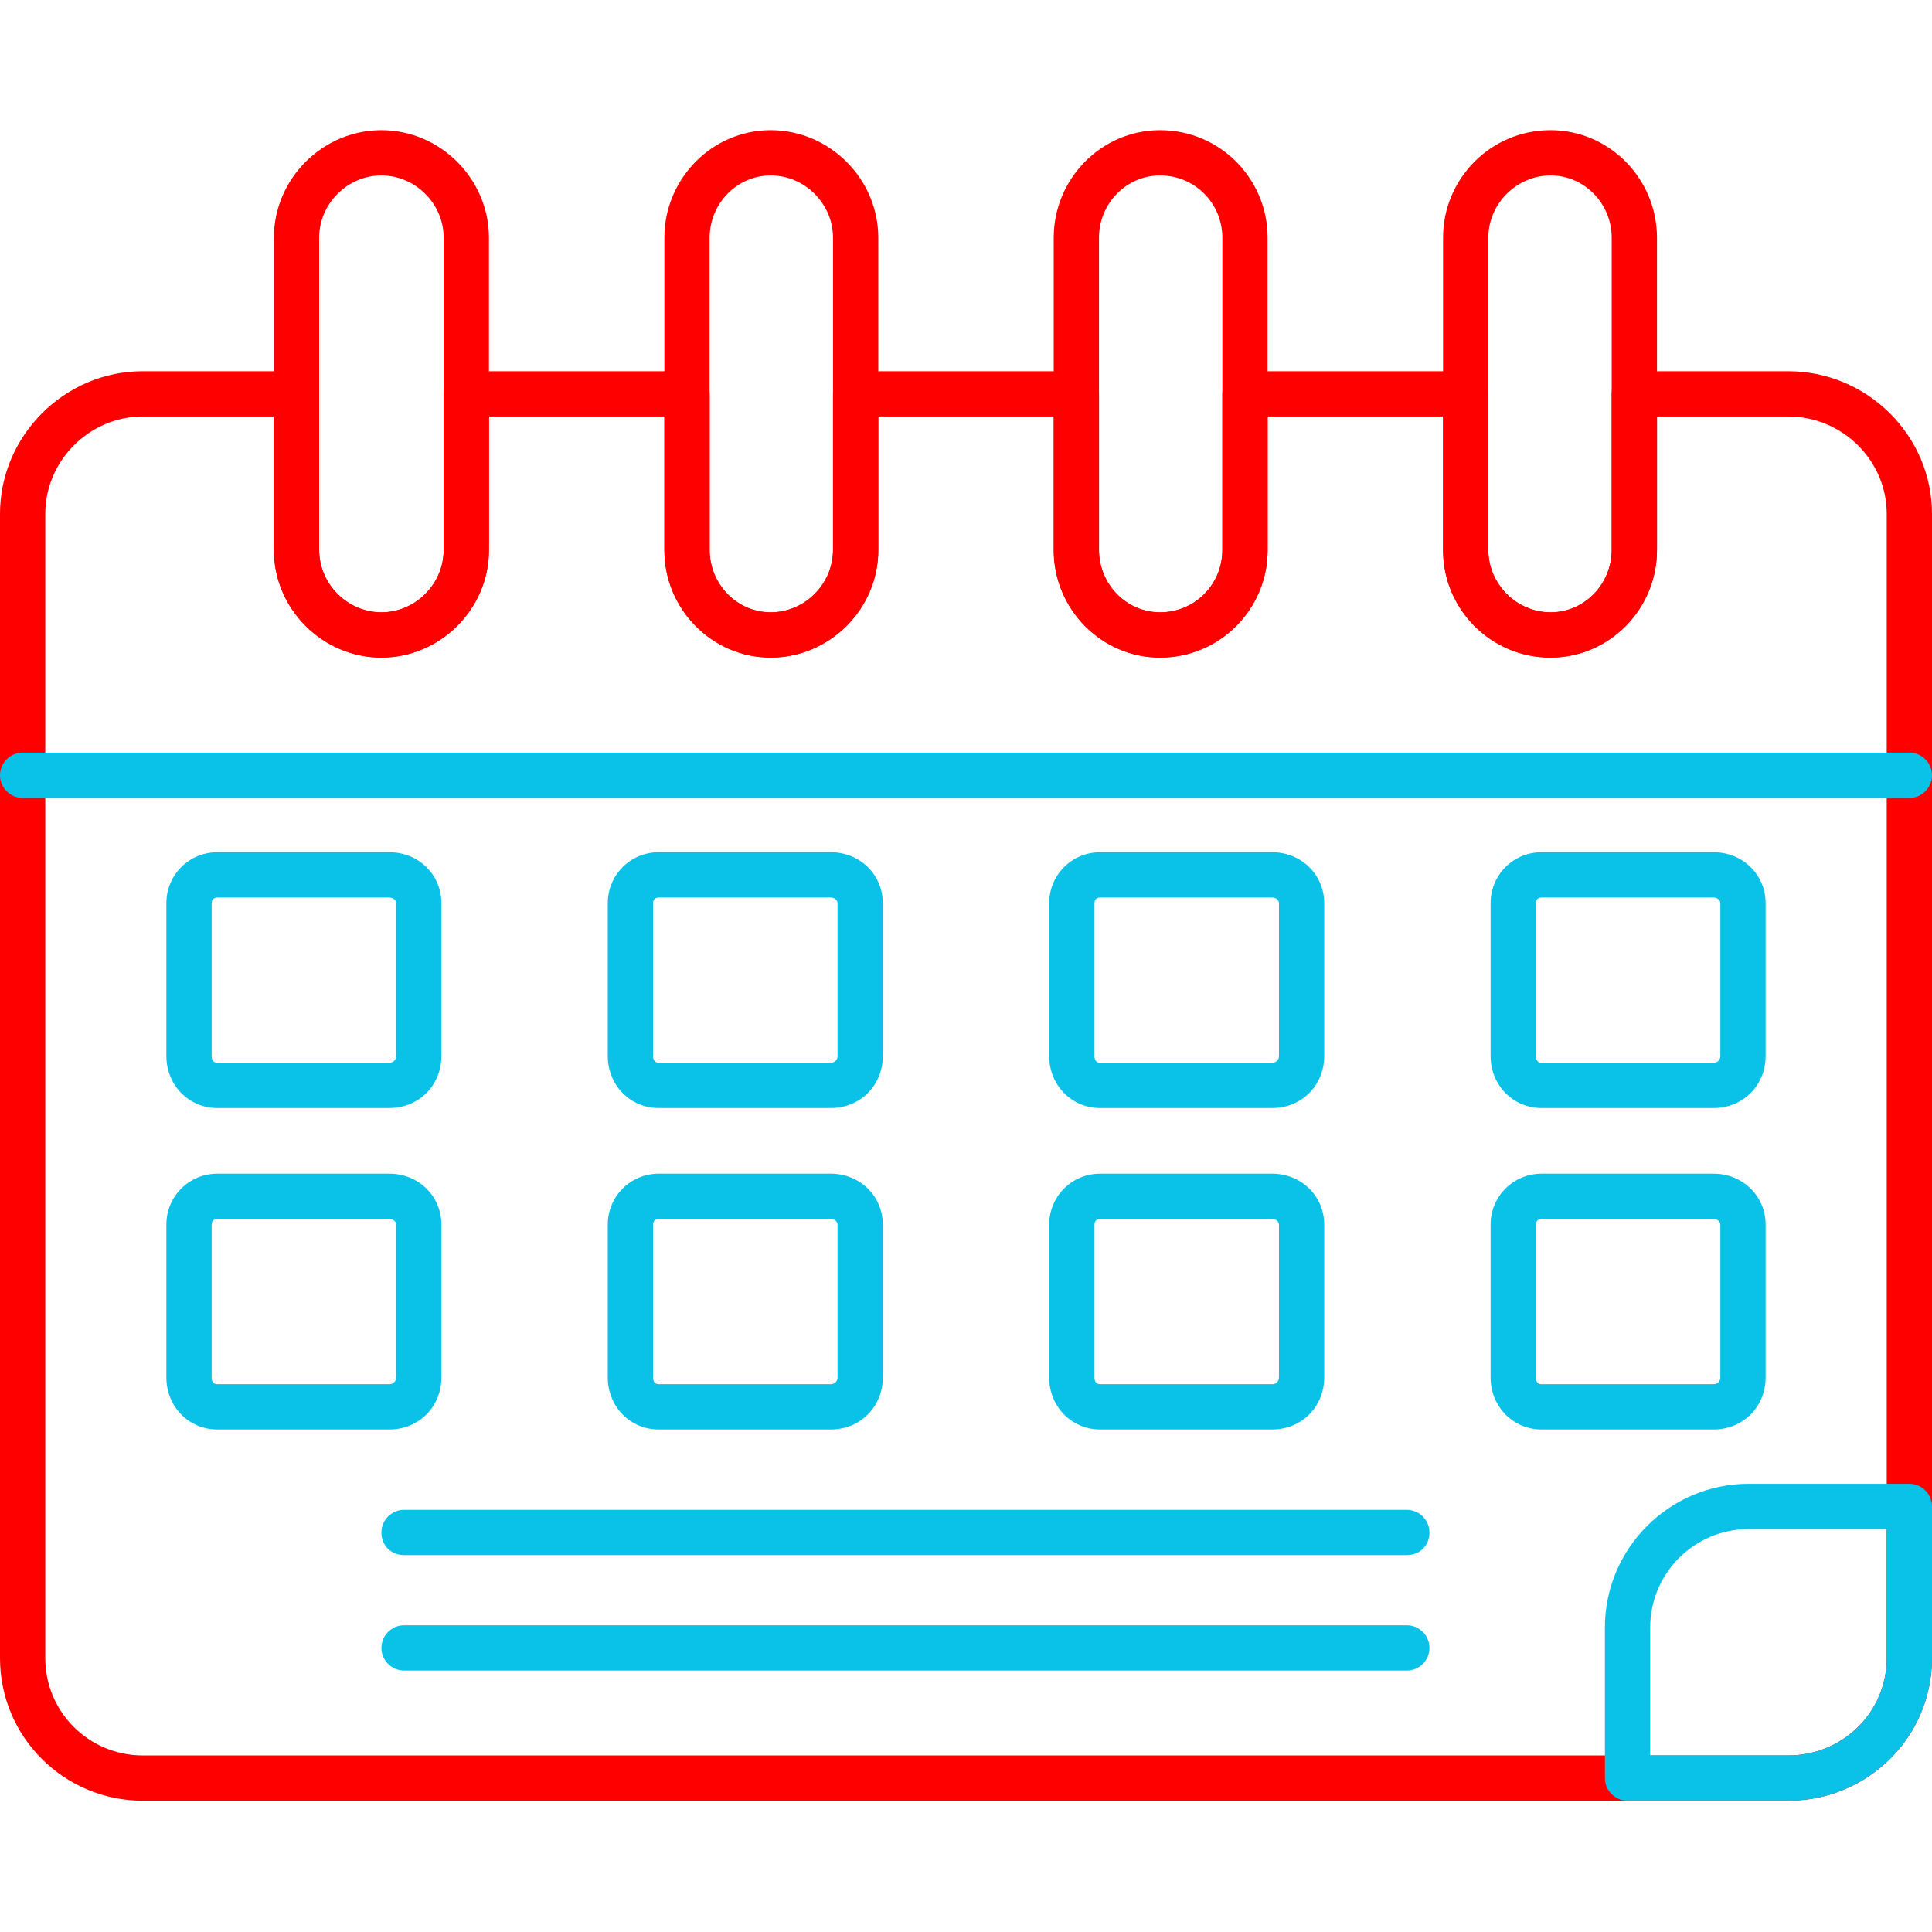 <svg width="500" height="500" viewBox="0 0 500 500" fill="none" xmlns="http://www.w3.org/2000/svg">
<g clip-path="url(#clip0_24_286)">
<path fill-rule="evenodd" clip-rule="evenodd" d="M462.8 466.023H36.907C16.696 466.023 0 449.62 0 429.117V132.983C0 112.772 16.696 96.076 36.907 96.076H76.743C79.965 96.076 82.601 98.712 82.601 101.934V142.356C82.601 151.144 89.924 158.466 98.711 158.466C107.499 158.466 114.821 151.144 114.821 142.356V101.934C114.821 98.712 117.458 96.076 120.68 96.076H177.797C181.019 96.076 183.656 98.712 183.656 101.934V142.356C183.656 151.144 190.685 158.466 199.473 158.466C208.26 158.466 215.583 151.144 215.583 142.356V101.934C215.583 98.712 218.219 96.076 221.441 96.076H278.559C281.781 96.076 284.417 98.712 284.417 101.934V142.356C284.417 151.144 291.447 158.466 300.234 158.466C309.315 158.466 316.344 151.144 316.344 142.356V101.934C316.344 98.712 318.981 96.076 322.203 96.076H379.32C382.542 96.076 385.179 98.712 385.179 101.934V142.356C385.179 151.144 392.501 158.466 401.289 158.466C410.076 158.466 417.106 151.144 417.106 142.356V101.934C417.106 98.712 419.742 96.076 422.964 96.076H462.8C483.304 96.076 500 112.772 500 132.983V429.117C500 449.62 483.304 466.023 462.8 466.023ZM36.907 107.793C23.14 107.793 11.716 119.216 11.716 132.983V429.117C11.716 443.176 23.14 454.307 36.907 454.307H462.8C476.86 454.307 488.284 443.176 488.284 429.117V132.983C488.284 119.216 476.86 107.793 462.8 107.793H428.822V142.356C428.822 157.588 416.52 170.183 401.289 170.183C385.764 170.183 373.462 157.588 373.462 142.356V107.793H328.061V142.356C328.061 157.588 315.759 170.183 300.234 170.183C285.003 170.183 272.701 157.588 272.701 142.356V107.793H227.299V142.356C227.299 157.588 214.704 170.183 199.473 170.183C184.241 170.183 171.939 157.588 171.939 142.356V107.793H126.538V142.356C126.538 157.588 113.943 170.183 98.711 170.183C83.48 170.183 70.885 157.588 70.885 142.356V107.793H36.907Z" fill="#FF0000"/>
<path fill-rule="evenodd" clip-rule="evenodd" d="M462.8 466.023H421.207C417.985 466.023 415.349 463.387 415.349 460.165V421.208C415.349 400.704 432.045 384.008 452.548 384.008H494.142C497.364 384.008 500 386.644 500 389.866V429.116C500 449.62 483.304 466.023 462.8 466.023ZM427.065 454.307H462.8C476.86 454.307 488.284 443.176 488.284 429.116V395.724H452.548C438.489 395.724 427.065 407.148 427.065 421.208V454.307Z" fill="#0AC2E8"/>
<path fill-rule="evenodd" clip-rule="evenodd" d="M494.142 206.504H5.858C2.636 206.504 0 203.867 0 200.645C0 197.423 2.636 194.787 5.858 194.787H494.142C497.364 194.787 500 197.423 500 200.645C500 203.867 497.364 206.504 494.142 206.504Z" fill="#0AC2E8"/>
<path fill-rule="evenodd" clip-rule="evenodd" d="M98.711 170.182C83.48 170.182 70.885 157.587 70.885 142.356V61.512C70.885 46.281 83.48 33.685 98.711 33.685C113.943 33.685 126.538 46.281 126.538 61.512V142.356C126.538 157.587 113.943 170.182 98.711 170.182ZM98.711 45.402C89.924 45.402 82.601 52.725 82.601 61.512V142.356C82.601 151.143 89.924 158.466 98.711 158.466C107.499 158.466 114.821 151.143 114.821 142.356V61.512C114.821 52.725 107.499 45.402 98.711 45.402Z" fill="#FF0000"/>
<path fill-rule="evenodd" clip-rule="evenodd" d="M199.473 170.182C184.241 170.182 171.939 157.587 171.939 142.356V61.512C171.939 46.281 184.241 33.685 199.473 33.685C214.704 33.685 227.299 46.281 227.299 61.512V142.356C227.299 157.587 214.704 170.182 199.473 170.182ZM199.473 45.402C190.685 45.402 183.655 52.725 183.655 61.512V142.356C183.655 151.143 190.685 158.466 199.473 158.466C208.26 158.466 215.583 151.143 215.583 142.356V61.512C215.583 52.725 208.26 45.402 199.473 45.402Z" fill="#FF0000"/>
<path fill-rule="evenodd" clip-rule="evenodd" d="M300.234 170.182C285.003 170.182 272.701 157.587 272.701 142.356V61.512C272.701 46.281 285.003 33.685 300.234 33.685C315.759 33.685 328.061 46.281 328.061 61.512V142.356C328.061 157.587 315.759 170.182 300.234 170.182ZM300.234 45.402C291.447 45.402 284.417 52.725 284.417 61.512V142.356C284.417 151.143 291.447 158.466 300.234 158.466C309.315 158.466 316.345 151.143 316.345 142.356V61.512C316.345 52.725 309.315 45.402 300.234 45.402Z" fill="#FF0000"/>
<path fill-rule="evenodd" clip-rule="evenodd" d="M401.289 170.182C385.765 170.182 373.462 157.587 373.462 142.356V61.512C373.462 46.281 385.765 33.685 401.289 33.685C416.52 33.685 428.823 46.281 428.823 61.512V142.356C428.823 157.587 416.52 170.182 401.289 170.182ZM401.289 45.402C392.502 45.402 385.179 52.725 385.179 61.512V142.356C385.179 151.143 392.502 158.466 401.289 158.466C410.076 158.466 417.106 151.143 417.106 142.356V61.512C417.106 52.725 410.076 45.402 401.289 45.402Z" fill="#FF0000"/>
<path fill-rule="evenodd" clip-rule="evenodd" d="M100.762 286.761H56.239C48.916 286.761 43.058 280.902 43.058 273.287V233.744C43.058 226.421 48.916 220.562 56.239 220.562H100.762C108.377 220.562 114.236 226.421 114.236 233.744V273.287C114.236 280.902 108.377 286.761 100.762 286.761ZM56.239 232.279C55.36 232.279 54.775 232.865 54.775 233.744V273.287C54.775 274.458 55.36 275.044 56.239 275.044H100.762C101.64 275.044 102.519 274.458 102.519 273.287V233.744C102.519 232.865 101.64 232.279 100.762 232.279H56.239Z" fill="#0AC2E8"/>
<path fill-rule="evenodd" clip-rule="evenodd" d="M214.997 286.761H170.474C163.152 286.761 157.293 280.902 157.293 273.287V233.744C157.293 226.421 163.152 220.562 170.474 220.562H214.997C222.613 220.562 228.471 226.421 228.471 233.744V273.287C228.471 280.902 222.613 286.761 214.997 286.761ZM170.474 232.279C169.596 232.279 169.01 232.865 169.01 233.744V273.287C169.01 274.458 169.596 275.044 170.474 275.044H214.997C215.876 275.044 216.755 274.458 216.755 273.287V233.744C216.755 232.865 215.876 232.279 214.997 232.279H170.474Z" fill="#0AC2E8"/>
<path fill-rule="evenodd" clip-rule="evenodd" d="M329.232 286.761H284.71C277.387 286.761 271.529 280.902 271.529 273.287V233.744C271.529 226.421 277.387 220.562 284.71 220.562H329.232C336.848 220.562 342.706 226.421 342.706 233.744V273.287C342.706 280.902 336.848 286.761 329.232 286.761ZM284.71 232.279C283.831 232.279 283.245 232.865 283.245 233.744V273.287C283.245 274.458 283.831 275.044 284.71 275.044H329.232C330.111 275.044 330.99 274.458 330.99 273.287V233.744C330.99 232.865 330.111 232.279 329.232 232.279H284.71Z" fill="#0AC2E8"/>
<path fill-rule="evenodd" clip-rule="evenodd" d="M443.468 286.761H398.946C391.623 286.761 385.765 280.902 385.765 273.287V233.744C385.765 226.421 391.623 220.562 398.946 220.562H443.468C451.084 220.562 456.942 226.421 456.942 233.744V273.287C456.942 280.902 451.084 286.761 443.468 286.761ZM398.946 232.279C398.067 232.279 397.481 232.865 397.481 233.744V273.287C397.481 274.458 398.067 275.044 398.946 275.044H443.468C444.347 275.044 445.226 274.458 445.226 273.287V233.744C445.226 232.865 444.347 232.279 443.468 232.279H398.946Z" fill="#0AC2E8"/>
<path fill-rule="evenodd" clip-rule="evenodd" d="M100.762 369.948H56.239C48.916 369.948 43.058 364.09 43.058 356.474V316.931C43.058 309.608 48.916 303.75 56.239 303.75H100.762C108.377 303.75 114.236 309.608 114.236 316.931V356.474C114.236 364.09 108.377 369.948 100.762 369.948ZM56.239 315.466C55.36 315.466 54.775 316.052 54.775 316.931V356.474C54.775 357.646 55.36 358.232 56.239 358.232H100.762C101.64 358.232 102.519 357.646 102.519 356.474V316.931C102.519 316.052 101.64 315.466 100.762 315.466H56.239Z" fill="#0AC2E8"/>
<path fill-rule="evenodd" clip-rule="evenodd" d="M214.997 369.948H170.474C163.152 369.948 157.293 364.09 157.293 356.474V316.931C157.293 309.608 163.152 303.75 170.474 303.75H214.997C222.613 303.75 228.471 309.608 228.471 316.931V356.474C228.471 364.09 222.613 369.948 214.997 369.948ZM170.474 315.466C169.596 315.466 169.01 316.052 169.01 316.931V356.474C169.01 357.646 169.596 358.232 170.474 358.232H214.997C215.876 358.232 216.755 357.646 216.755 356.474V316.931C216.755 316.052 215.876 315.466 214.997 315.466H170.474Z" fill="#0AC2E8"/>
<path fill-rule="evenodd" clip-rule="evenodd" d="M329.232 369.948H284.71C277.387 369.948 271.529 364.09 271.529 356.474V316.931C271.529 309.608 277.387 303.75 284.71 303.75H329.232C336.848 303.75 342.706 309.608 342.706 316.931V356.474C342.706 364.09 336.848 369.948 329.232 369.948ZM284.71 315.466C283.831 315.466 283.245 316.052 283.245 316.931V356.474C283.245 357.646 283.831 358.232 284.71 358.232H329.232C330.111 358.232 330.99 357.646 330.99 356.474V316.931C330.99 316.052 330.111 315.466 329.232 315.466H284.71Z" fill="#0AC2E8"/>
<path fill-rule="evenodd" clip-rule="evenodd" d="M443.468 369.948H398.946C391.623 369.948 385.765 364.09 385.765 356.474V316.931C385.765 309.608 391.623 303.75 398.946 303.75H443.468C451.084 303.75 456.942 309.608 456.942 316.931V356.474C456.942 364.09 451.084 369.948 443.468 369.948ZM398.946 315.466C398.067 315.466 397.481 316.052 397.481 316.931V356.474C397.481 357.646 398.067 358.232 398.946 358.232H443.468C444.347 358.232 445.226 357.646 445.226 356.474V316.931C445.226 316.052 444.347 315.466 443.468 315.466H398.946Z" fill="#0AC2E8"/>
<path fill-rule="evenodd" clip-rule="evenodd" d="M364.089 432.338H104.57C101.348 432.338 98.711 429.701 98.711 426.479C98.711 423.257 101.348 420.621 104.57 420.621H364.089C367.311 420.621 369.948 423.257 369.948 426.479C369.948 429.701 367.311 432.338 364.089 432.338Z" fill="#0AC2E8"/>
<path fill-rule="evenodd" clip-rule="evenodd" d="M364.089 402.461H104.57C101.348 402.461 98.711 400.117 98.711 396.602C98.711 393.38 101.348 390.744 104.57 390.744H364.089C367.311 390.744 369.948 393.38 369.948 396.602C369.948 400.117 367.311 402.461 364.089 402.461Z" fill="#0AC2E8"/>
</g>
<defs>
<clipPath id="clip0_24_286">
<rect width="500" height="500" fill="white"/>
</clipPath>
</defs>
</svg>

